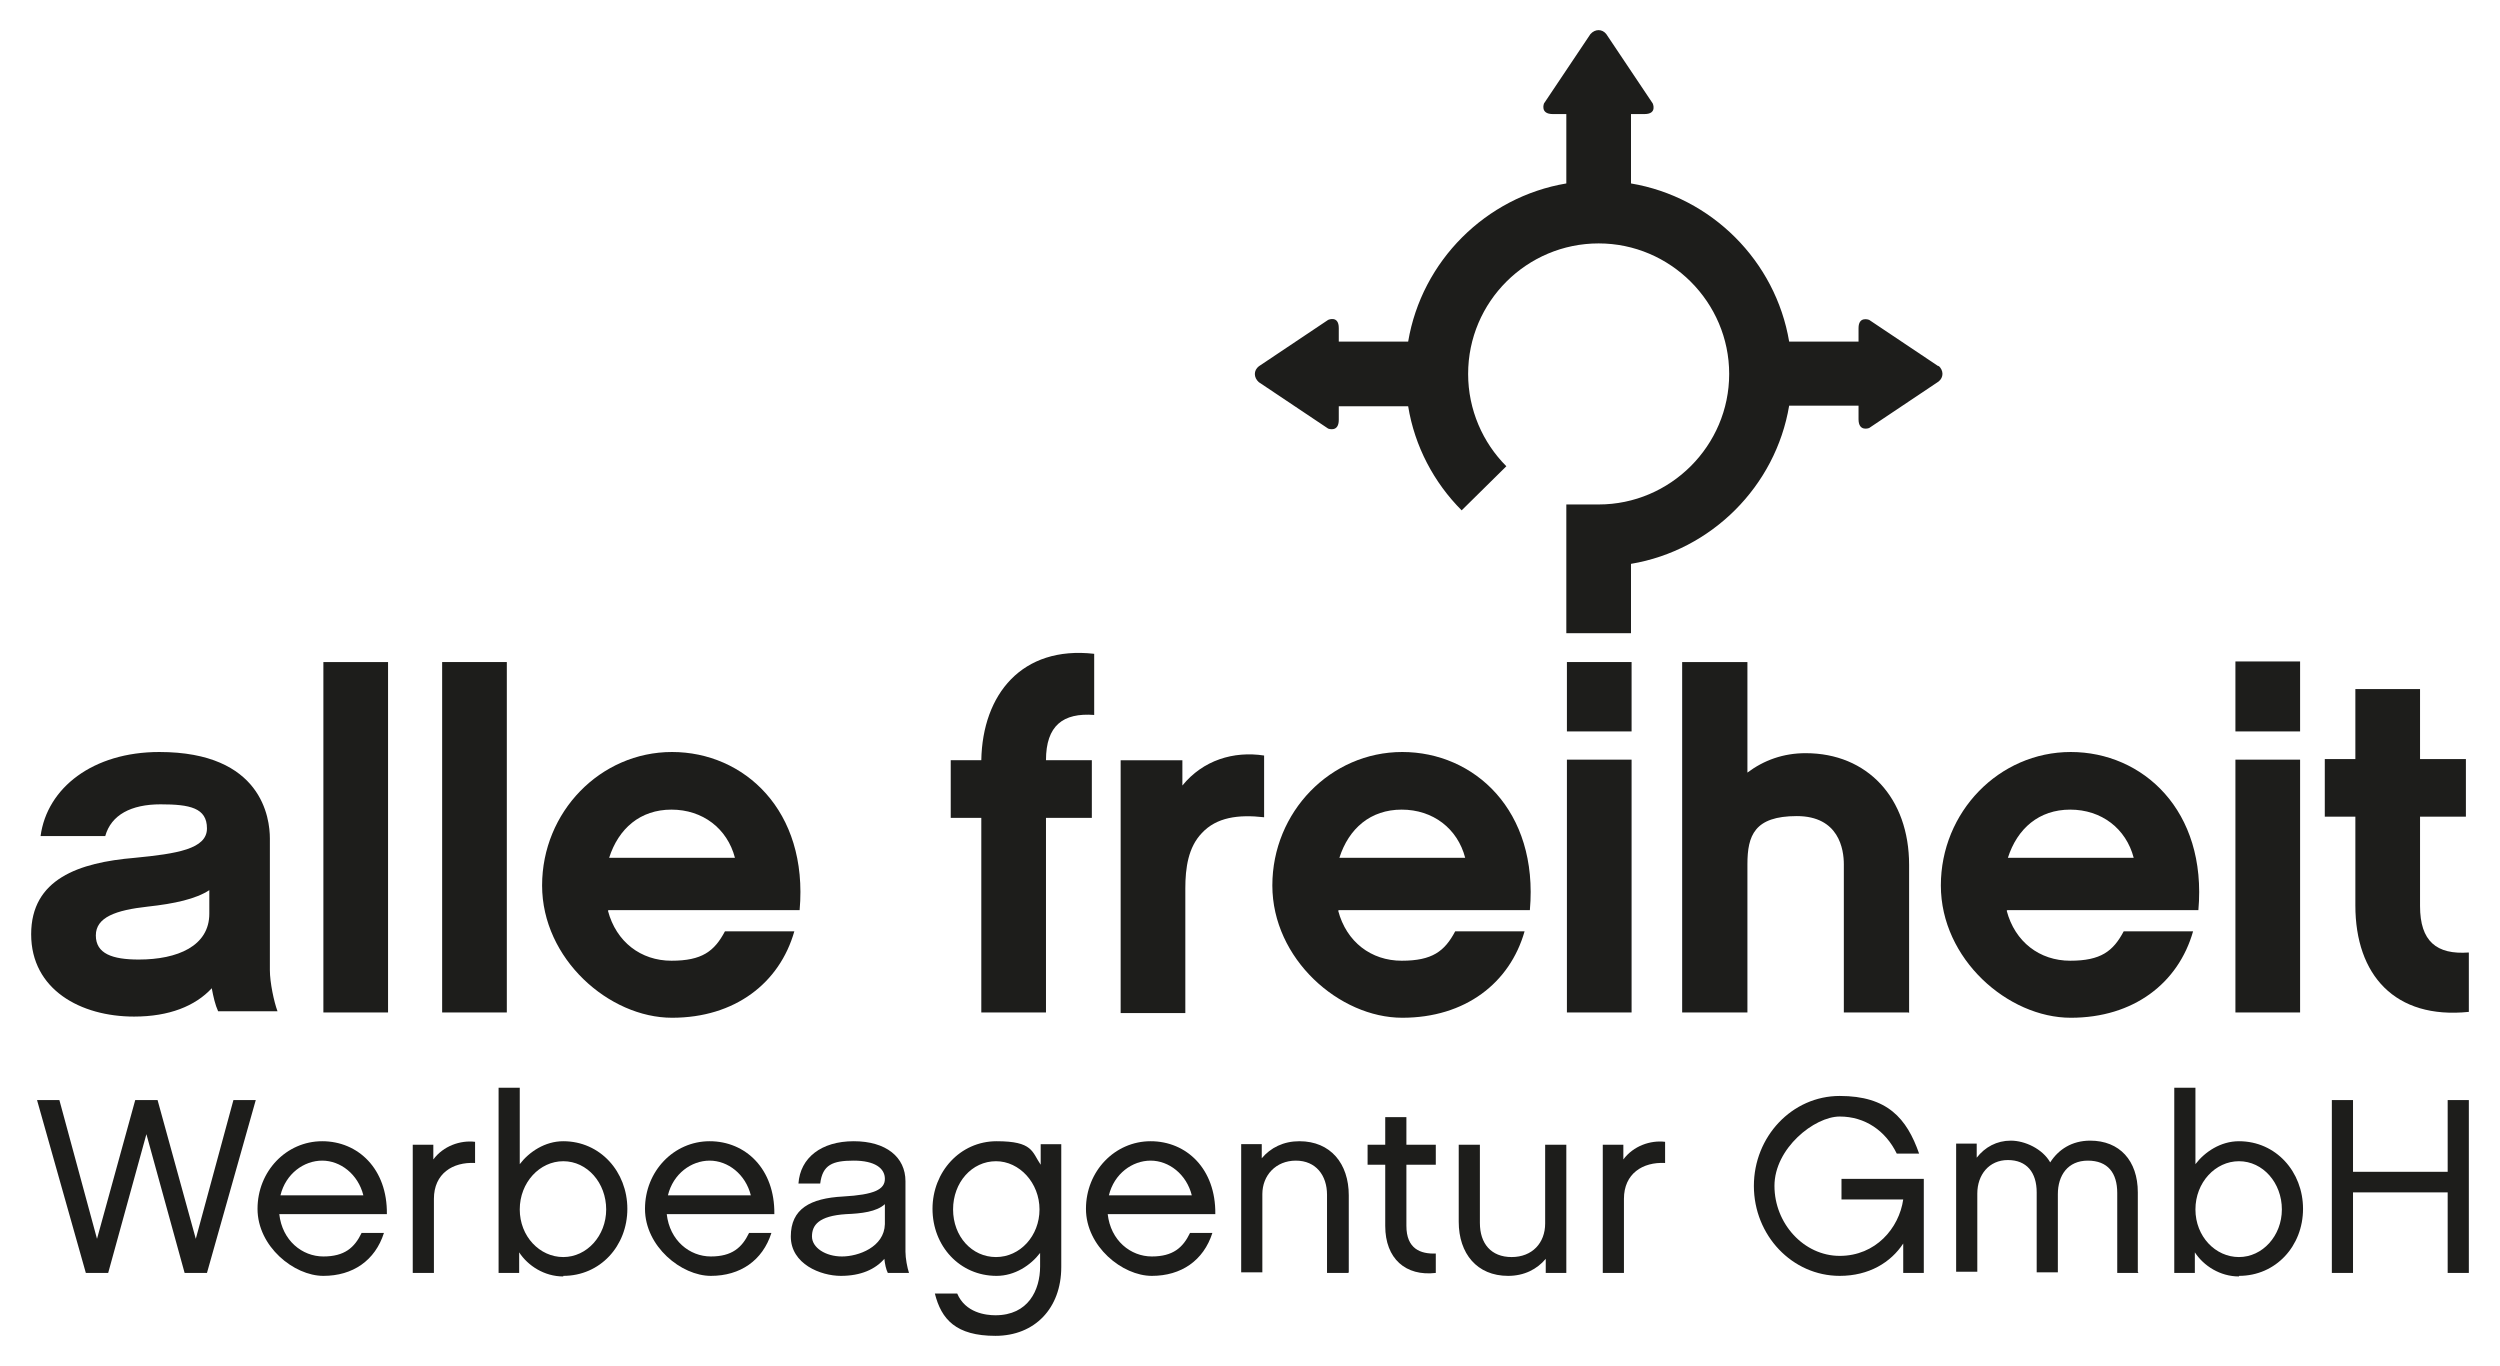 <svg xmlns="http://www.w3.org/2000/svg" xmlns:xlink="http://www.w3.org/1999/xlink" id="Ebene_1" x="0px" y="0px" viewBox="0 0 425.2 232.4" style="enable-background:new 0 0 425.2 232.4;" xml:space="preserve"><style type="text/css">	.st0{fill:#1D1D1B;}</style><g>	<g>		<g>			<path class="st0" d="M36,168.1c-2.8,3-7.2,4.8-13.2,4.8c-9.1,0-17.5-4.6-17.5-14s8.1-12.2,17.6-13c7.2-0.7,12.3-1.5,12.3-5    s-2.9-4.1-7.9-4.1s-8.4,1.8-9.4,5.4h-11c1.1-8.2,8.9-14.3,20.2-14.3c17.5,0,18.8,11.3,18.8,14.7V165c0,2.1,0.7,5.4,1.3,7H37.1    c-0.5-1.1-0.8-2.4-1.1-4V168.1z M35.6,151.4c-2.3,1.5-5.9,2.3-10.5,2.8c-5.4,0.6-8.8,1.8-8.8,4.9c0,3.1,2.8,4.1,7.3,4.1    c6.6,0,12-2.3,12-7.8V151.4z"></path>			<path class="st0" d="M66,172.2H55v-59.6h11V172.2z"></path>			<path class="st0" d="M86.2,172.2h-11v-59.6h11V172.2z"></path>			<path class="st0" d="M103.4,154.9c1.4,5.3,5.6,8.5,10.8,8.5s7.3-1.6,9.1-5h11.8c-2.5,8.8-10.1,14.7-20.8,14.7s-22.1-10-22.1-22.5    s9.9-22.7,22.1-22.7s23.2,9.9,21.7,26.9h-32.5L103.4,154.9z M125,145.9c-1.3-5-5.5-8.2-10.8-8.2s-9,3.2-10.6,8.2H125z"></path>			<path class="st0" d="M185.7,129.3v9.8h-7.8v33.1h-11v-33.1h-5.2v-9.8h5.2c0.2-11.2,6.9-19.5,19.2-18.1v10.4    c-5.3-0.4-8.2,1.8-8.2,7.7H185.7z"></path>			<path class="st0" d="M215,139c-4.4-0.5-8.1,0-10.6,2.7c-2.3,2.4-2.8,5.9-2.8,9.4v21.2h-11v-43h10.5v4.3c3.5-4.3,8.7-5.9,13.9-5.1    v10.7L215,139z"></path>			<path class="st0" d="M227.6,154.9c1.4,5.3,5.6,8.5,10.8,8.5s7.3-1.6,9.1-5h11.8c-2.5,8.8-10.1,14.7-20.8,14.7s-22.1-10-22.1-22.5    s9.9-22.7,22.1-22.7s23.2,9.9,21.7,26.9h-32.5L227.6,154.9z M249.2,145.9c-1.3-5-5.5-8.2-10.8-8.2s-9,3.2-10.6,8.2H249.2    L249.2,145.9z"></path>			<path class="st0" d="M277.5,172.2h-11v-43h11V172.2z"></path>			<path class="st0" d="M324.6,172.2h-11V147c0-2.5-0.8-8.2-8-8.2s-8.4,3.3-8.4,8.2v25.2h-11.1v-59.6h11.1v18.8    c2.8-2.1,6.1-3.3,9.9-3.3c10.5,0,17.6,7.6,17.6,19v25.2L324.6,172.2z"></path>			<path class="st0" d="M341.3,154.9c1.4,5.3,5.6,8.5,10.8,8.5s7.3-1.6,9.1-5H373c-2.5,8.8-10.1,14.7-20.8,14.7s-22.1-10-22.1-22.5    s9.9-22.7,22.1-22.7s23.2,9.9,21.7,26.9h-32.5L341.3,154.9z M362.9,145.9c-1.3-5-5.5-8.2-10.8-8.2s-9,3.2-10.6,8.2H362.9z"></path>			<path class="st0" d="M391.2,172.2h-11v-43h11V172.2z"></path>			<path class="st0" d="M419.9,172.1c-12.6,1.3-19.3-6.3-19.3-18.1v-15.1h-5.2v-9.8h5.2v-11.9h11v11.9h7.8v9.8h-7.8v15.2    c0,6,2.8,8.3,8.3,7.9v10V172.1z"></path>		</g>		<g>			<path class="st0" d="M31.4,216.5l-6.5-23.6l-6.5,23.6h-3.8l-8.3-29.4h3.8l6.4,23.6l6.5-23.6h3.8l6.5,23.6l6.4-23.6h3.8l-8.3,29.4    C35.2,216.5,31.4,216.5,31.4,216.5z"></path>			<path class="st0" d="M65.3,209.7C63.8,214.4,60,217,55,217s-11.2-5-11.2-11.4s4.9-11.5,11-11.5s11.1,4.7,11,12.4H47.5    c0.5,4.5,3.9,7.2,7.5,7.2s5.3-1.5,6.5-4H65.3z M61.8,203.3c-0.9-3.6-3.9-5.9-7-5.9s-6.2,2.2-7.1,5.9H61.8L61.8,203.3z"></path>			<path class="st0" d="M80.8,197.8c-3.8-0.2-7,1.8-7,6.1v12.6h-3.6v-21.8h3.5v2.5c1.7-2.3,4.6-3.3,7.1-3V197.8L80.8,197.8z"></path>			<path class="st0" d="M95.8,217.1c-3.2,0-6-1.8-7.5-4.1v3.5h-3.5V185h3.6v13c1.6-2.1,4.3-3.9,7.4-3.9c6.3,0,10.9,5.2,10.9,11.5    c0,6.3-4.6,11.4-10.9,11.4V217.1z M95.8,197.5c-4,0-7.4,3.6-7.4,8.2c0,4.6,3.4,8.1,7.4,8.1s7.3-3.6,7.3-8.1    S99.9,197.5,95.8,197.5z"></path>			<path class="st0" d="M131.2,209.7c-1.5,4.7-5.3,7.3-10.3,7.3s-11.2-5-11.2-11.4s4.9-11.5,11-11.5s11.1,4.7,11,12.4h-18.3    c0.5,4.5,3.9,7.2,7.5,7.2s5.3-1.5,6.5-4H131.2z M127.7,203.3c-0.9-3.6-3.9-5.9-7-5.9s-6.2,2.2-7.1,5.9H127.7z"></path>			<path class="st0" d="M150.5,214c-1.6,1.9-4.1,3-7.5,3s-8.5-2-8.5-6.7c0-4.7,3.3-6.5,8.9-6.8c5.3-0.3,7.1-1.2,7.1-3    c0-1.8-1.7-3.1-5.3-3.1s-5.3,0.7-5.7,3.9h-3.7c0.3-4.4,3.9-7.2,9.4-7.2s8.8,2.7,8.8,6.8v12c0,1.1,0.3,2.7,0.6,3.6H151    c-0.3-0.6-0.5-1.5-0.6-2.5H150.5z M150.5,204.8c-1.4,1.3-4,1.6-6.6,1.7c-4.7,0.3-5.8,1.9-5.8,3.8c0,1.9,2.3,3.4,5.1,3.4    s7.2-1.6,7.3-5.5v-3.3V204.8z"></path>			<path class="st0" d="M180.5,215.5c0,7-4.5,11.7-11.2,11.7s-9.2-2.8-10.3-7.2h3.8c1.4,3.3,4.9,3.7,6.5,3.7c5.6,0,7.6-4.3,7.6-8.3    v-2.3c-1.6,2.1-4.3,3.9-7.4,3.9c-6.3,0-10.9-5.1-10.9-11.4s4.7-11.5,10.9-11.5s6,1.8,7.5,4v-3.5h3.5v20.8L180.5,215.5z     M169.4,197.5c-4.1,0-7.3,3.6-7.3,8.2c0,4.6,3.2,8.1,7.3,8.1s7.4-3.6,7.4-8.1S173.4,197.5,169.4,197.5z"></path>			<path class="st0" d="M206.2,209.7c-1.5,4.7-5.3,7.3-10.3,7.3s-11.2-5-11.2-11.4s4.9-11.5,11-11.5s11.1,4.7,11,12.4h-18.3    c0.5,4.5,3.9,7.2,7.5,7.2s5.3-1.5,6.5-4H206.2z M202.7,203.3c-0.9-3.6-3.9-5.9-7-5.9s-6.2,2.2-7.1,5.9H202.7z"></path>			<path class="st0" d="M229.3,216.5h-3.6v-13.3c0-3.3-1.9-5.8-5.3-5.8s-5.7,2.5-5.7,5.7v13.3h-3.6v-21.8h3.5v2.4    c1.5-1.8,3.7-2.9,6.4-2.9c5.3,0,8.4,3.8,8.4,9.2v13.1L229.3,216.5z"></path>			<path class="st0" d="M244.2,216.5c-5.1,0.6-8.6-2.4-8.6-8v-10.4h-3v-3.4h3V190h3.6v4.7h5v3.4h-5v10.4c0,3.9,2.4,4.8,5,4.7V216.5z    "></path>			<path class="st0" d="M266.4,216.5h-3.5v-2.4c-1.5,1.8-3.7,2.9-6.4,2.9c-5.3,0-8.4-3.8-8.4-9.2v-13.1h3.6V208    c0,3.5,1.9,5.8,5.4,5.8c3.5,0,5.7-2.4,5.7-5.7v-13.4h3.6L266.4,216.5L266.4,216.5z"></path>			<path class="st0" d="M283.2,197.8c-3.8-0.2-7,1.8-7,6.1v12.6h-3.6v-21.8h3.5v2.5c1.7-2.3,4.6-3.3,7.1-3V197.8L283.2,197.8z"></path>			<path class="st0" d="M327.2,200.5v16h-3.5v-5c-2.1,3.2-5.8,5.5-10.8,5.5c-8.1,0-14.6-6.9-14.6-15.3c0-8.4,6.5-15.3,14.6-15.3    s11.4,3.8,13.5,9.8h-3.8c-1.9-3.9-5.4-6.3-9.7-6.3s-11.1,5.4-11.1,11.8c0,6.4,5,11.9,11.1,11.9s10.1-4.7,10.8-9.6h-10.5v-3.5    h14.1L327.2,200.5z"></path>			<path class="st0" d="M363.7,216.5h-3.6v-13.6c0-3.4-1.6-5.5-5-5.5s-5.1,2.5-5.1,5.7v13.3h-3.6v-13.6c0-3.4-1.7-5.5-4.9-5.5    s-5.2,2.5-5.2,5.7v13.3h-3.6v-21.8h3.5v2.4c1.4-1.8,3.4-2.9,5.8-2.9s5.4,1.4,6.7,3.7c1.4-2.2,3.7-3.7,6.8-3.7    c5,0,8.1,3.4,8.1,8.8v13.5L363.7,216.5z"></path>			<path class="st0" d="M380.8,217.1c-3.2,0-6-1.8-7.5-4.1v3.5h-3.5V185h3.6v13c1.6-2.1,4.3-3.9,7.4-3.9c6.3,0,10.9,5.2,10.9,11.5    c0,6.3-4.6,11.4-10.9,11.4V217.1z M380.8,197.5c-4,0-7.4,3.6-7.4,8.2c0,4.6,3.4,8.1,7.4,8.1s7.3-3.6,7.3-8.1    S384.9,197.5,380.8,197.5z"></path>			<path class="st0" d="M419.9,187.1v29.4h-3.6v-13.7h-16.1v13.7h-3.6v-29.4h3.6v12.2h16.1v-12.2H419.9z"></path>		</g>	</g>	<path class="st0" d="M391.2,124.4h-11v-11.9h11V124.4z"></path>	<rect x="266.5" y="112.6" class="st0" width="11" height="11.8"></rect>	<g>		<polygon class="st0" points="266.4,85.8 266.4,85.8 266.4,85.8   "></polygon>		<path class="st0" d="M329.7,62.2v0.1l-11.8-7.9c0,0-1.8-0.7-1.8,1.4v2.3h-11.8c-2.3-13.7-13.2-24.6-26.9-26.9V19.4h2.3   c2.2,0,1.4-1.8,1.4-1.8l-7.9-11.8c-0.7-0.9-1.9-0.9-2.7,0l-7.9,11.8c0,0-0.7,1.8,1.5,1.8h2.3v11.8c-13.7,2.3-24.6,13.2-26.9,26.9   h-11.8v-2.3c0-2.2-1.8-1.4-1.8-1.4l-11.8,7.9c-0.9,0.7-0.9,1.9,0,2.7l11.8,7.9c0,0,1.8,0.7,1.8-1.5v-2.3h11.8   c1.1,6.8,4.4,13,9.1,17.7l7.6-7.5c-4-4-6.5-9.6-6.5-15.7c0-12.3,10-22.2,22.2-22.2s22.2,10,22.2,22.2s-10,22.2-22.2,22.2   c-2.6,0-4.4,0-5.5,0v21.9h11V95.9c13.7-2.3,24.6-13.2,26.9-26.9h11.8v2.3c0,2.2,1.8,1.5,1.8,1.5l11.8-7.9   C330.6,64.2,330.6,63,329.7,62.2z"></path>	</g></g></svg>